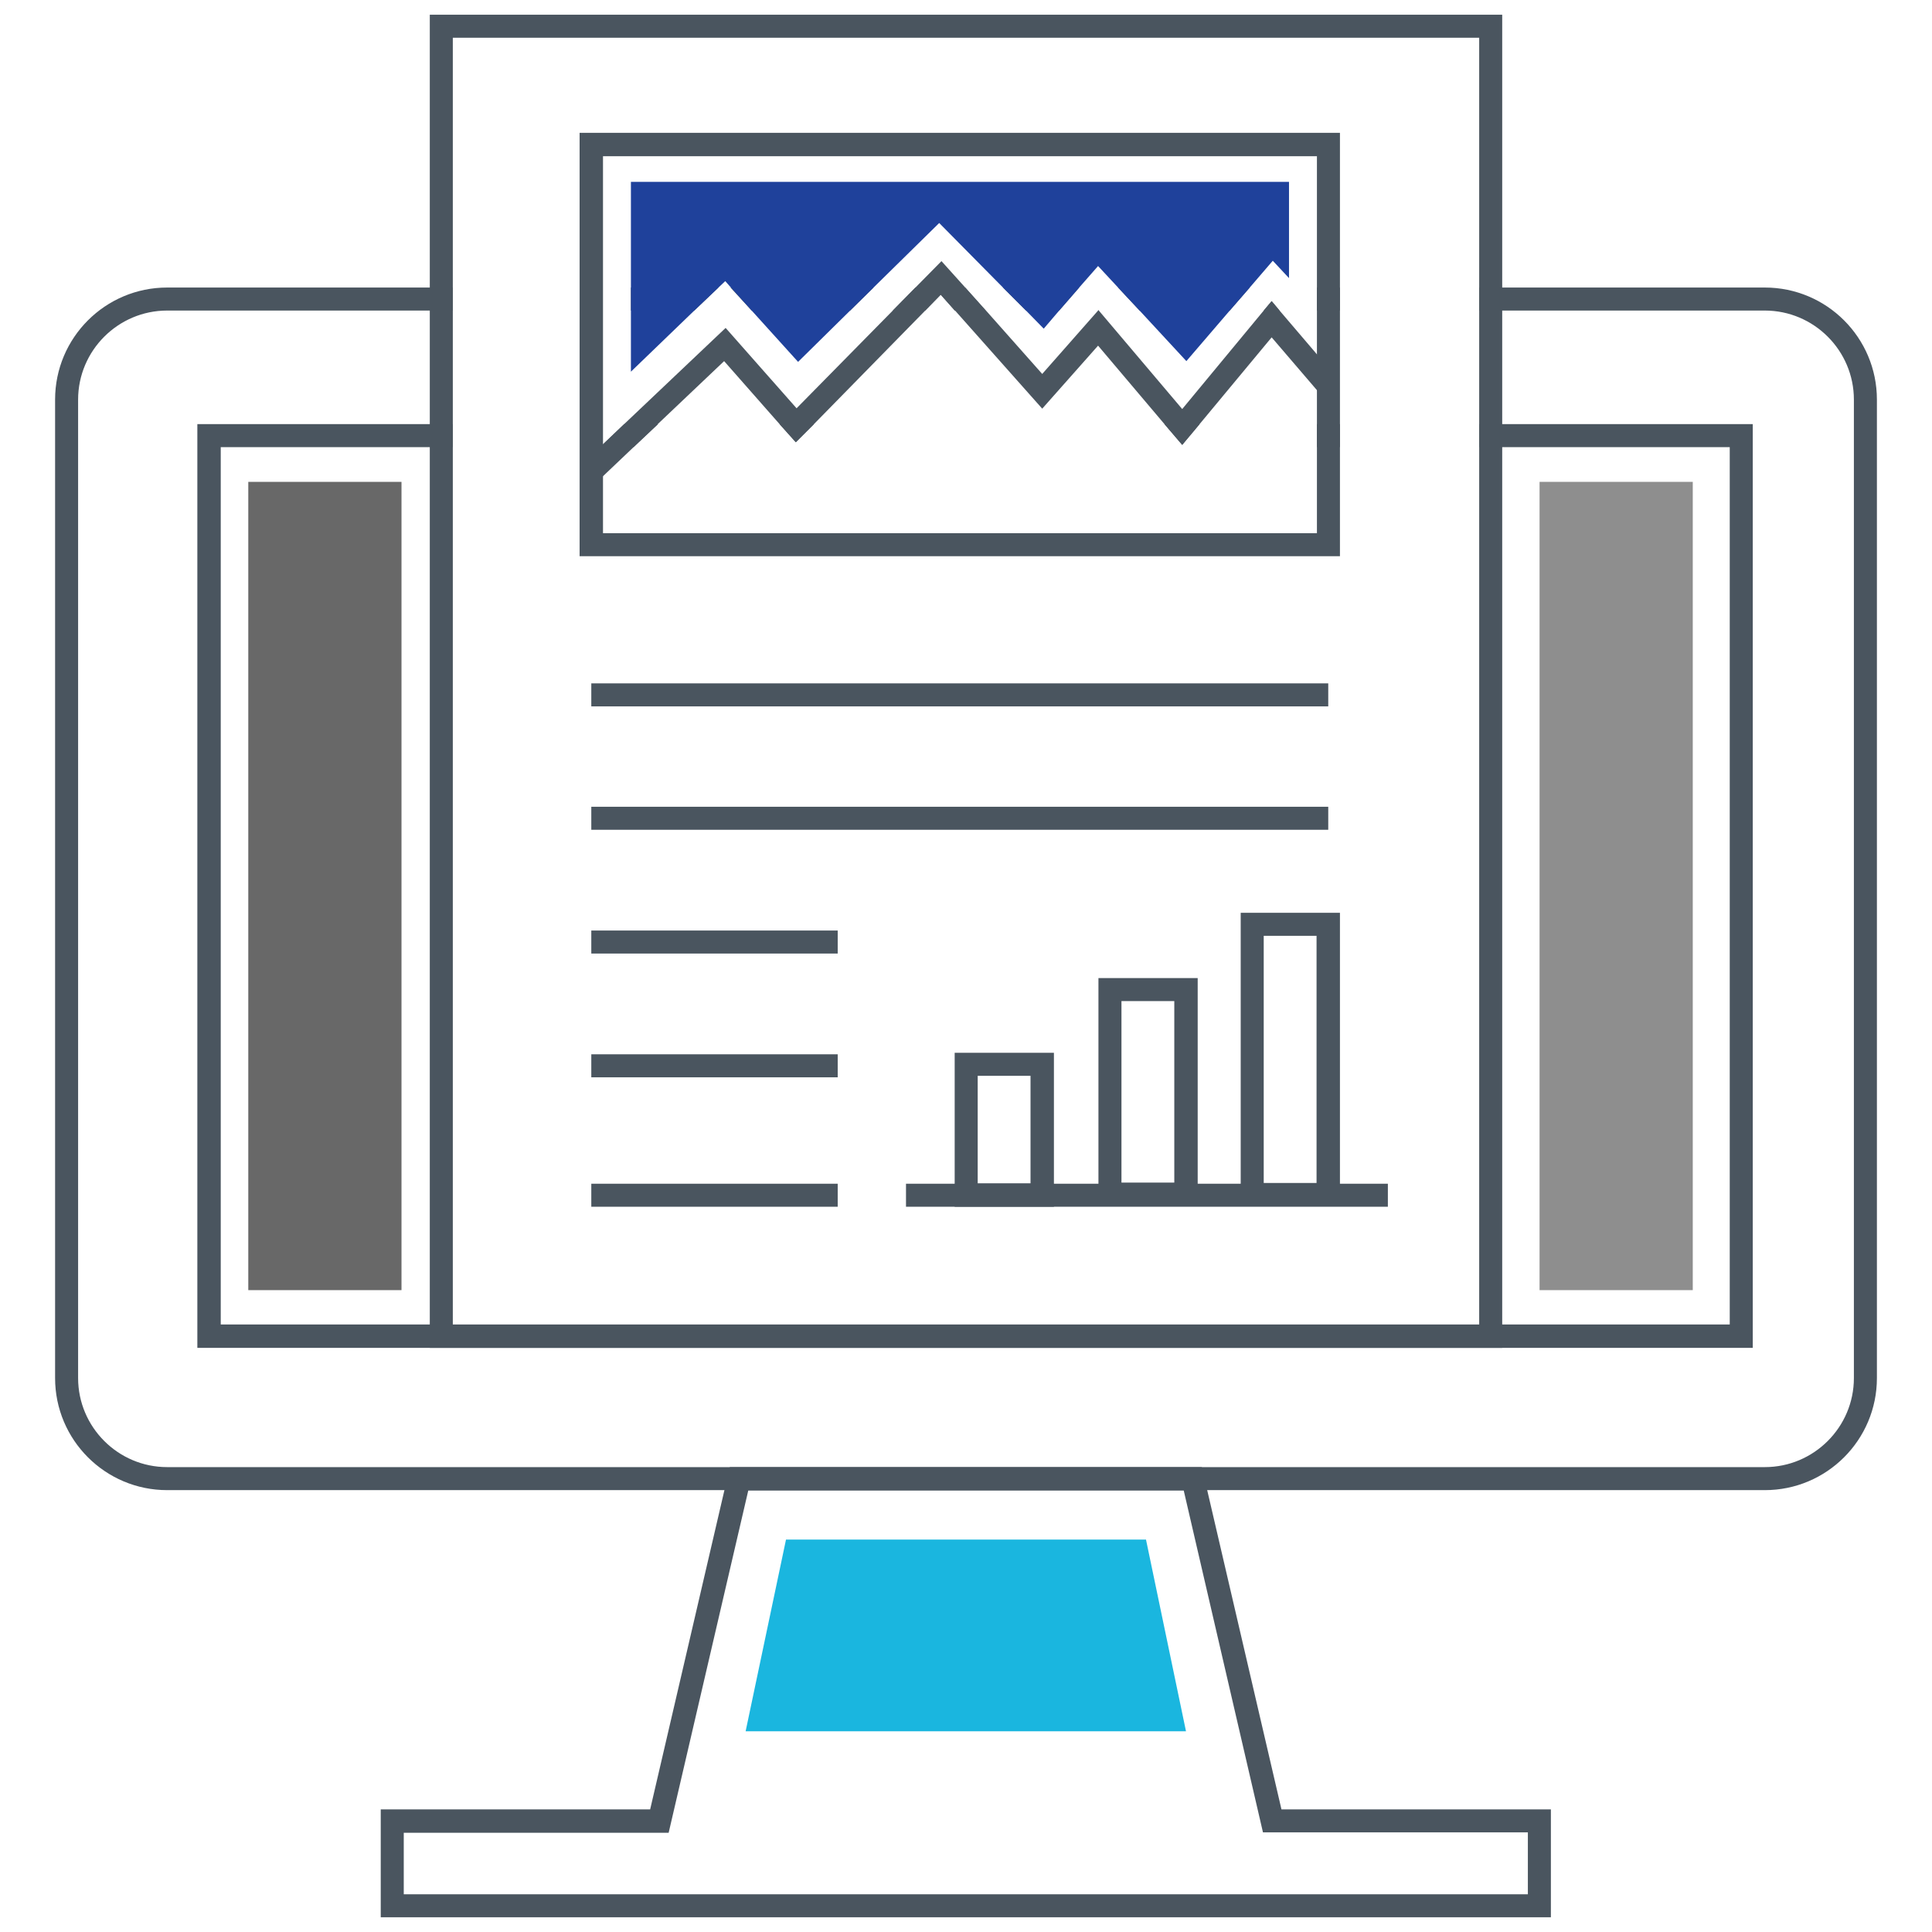 <?xml version="1.0" encoding="utf-8"?>
<!-- Generator: Adobe Illustrator 23.1.0, SVG Export Plug-In . SVG Version: 6.00 Build 0)  -->
<svg version="1.1" id="Layer_1" xmlns="http://www.w3.org/2000/svg" xmlns:xlink="http://www.w3.org/1999/xlink" x="0px" y="0px"
	 viewBox="0 0 512 512" style="enable-background:new 0 0 512 512;" xml:space="preserve">
<style type="text/css">
	.st0{fill:#4A555F;}
	.st1{fill:#1AB6DF;}
	.st2{fill:#8E8E8E;}
	.st3{fill:#686868;}
	.st4{fill:#1F419B;}
</style>
<g>
	<g>
		<g>
			<path class="st0" d="M153.6,76.2v6.1h6.1v-6.1H153.6z M153.6,76.2v6.1h6.1v-6.1H153.6z M467.7,76.2H392v6.1h75.7
				c13,0,23.6,10.6,23.6,23.6v259.3c0,13-10.6,23.6-23.6,23.6H44.3c-13,0-23.6-10.6-23.6-23.6V105.9c0-13,10.6-23.6,23.6-23.6H120
				v-6.1H44.3c-16.4,0-29.7,13.3-29.7,29.7v259.3c0,16.4,13.3,29.7,29.7,29.7h423.4c16.4,0,29.7-13.3,29.7-29.7V105.9
				C497.4,89.5,484.1,76.2,467.7,76.2z M167.2,76.2v6.1H184l6.4-6.1H167.2z M167.2,76.2v6.1H184l6.4-6.1H167.2z M193.7,76.2l5.6,6.1
				h26l6.2-6.1H193.7z M255.8,76.2h-13.2l-6,6.1h8.6l4.1-4.2l3.7,4.2h8.2L255.8,76.2z M167.2,76.2v6.1H184l6.4-6.1H167.2z
				 M193.7,76.2l5.6,6.1h26l6.2-6.1H193.7z M265.8,76.2l6.1,6.1h8.8l5.3-6.1H265.8z M296.3,76.2l5.7,6.1h23.9l5.3-6.1H296.3z
				 M271.9,82.3h8.8l5.3-6.1h-20.2L271.9,82.3z M199.2,82.3h26l6.2-6.1h-37.8L199.2,82.3z M167.2,82.3H184l6.4-6.1h-23.2V82.3z
				 M337,79.8l-2.1,2.5h4.2L337,79.8z M349,76.2v6.1h6.1v-6.1H349z M291.1,82.2l-0.1,0.1h0.2L291.1,82.2z M265.8,76.2l6.1,6.1h8.8
				l5.3-6.1H265.8z M193.7,76.2l5.6,6.1h26l6.2-6.1H193.7z M167.2,76.2v6.1H184l6.4-6.1H167.2z M193.7,76.2l5.6,6.1h26l6.2-6.1
				H193.7z M167.2,76.2v6.1H184l6.4-6.1H167.2z M153.6,76.2v6.1h6.1v-6.1H153.6z M153.6,76.2v6.1h6.1v-6.1H153.6z M153.6,76.2v6.1
				h6.1v-6.1H153.6z M255.8,76.2h-13.2l-6,6.1h8.6l4.1-4.2l3.7,4.2h8.2L255.8,76.2z M291.1,82.2l-0.1,0.1h0.2L291.1,82.2z"/>
		</g>
	</g>
	<g>
		<g>
			<path class="st0" d="M165.4,112.4l-5.7,5.4v-5.4h-6.1v6.1h14.3l6.5-6.1H165.4z M206.6,112.4l4.3,4.8l4.8-4.8H206.6z M308.6,112.4
				l4.7,5.5l4.6-5.5H308.6z M392,112.4v6.1h66.4V351H58.5V118.5H120v-6.1H52.3v244.8h412.2V112.4H392z M349,112.4v6.1h6.1v-6.1H349z
				"/>
		</g>
	</g>
	<g>
		<g>
			<path class="st0" d="M411.1,508.1H100.9v-28.6h71.4l21.1-90.7h125.1l21.1,90.7H411v28.6H411.1z M107,502h297.9v-16.4h-70.2
				l-21-90.6H198.3l-21.1,90.7H107V502z"/>
		</g>
	</g>
	<g>
		<g>
			<polygon class="st1" points="314.3,458.8 303.7,408 208.3,408 197.6,458.8 			"/>
		</g>
	</g>
	<g>
		<g>
			<path class="st0" d="M113.9,3.9v353.3h284.2V3.9H113.9z M392,351.1H120V10h272V351.1z"/>
		</g>
	</g>
	<g>
		<g>
			<path class="st0" d="M153.6,35.2v112.2h201.5V35.2H153.6z M349,141.3H159.8V41.4H349V141.3z"/>
		</g>
	</g>
	<g>
		<g>
			<polygon class="st0" points="354.4,100.3 349.7,104.2 349,103.4 337,89.4 317.9,112.4 313.3,117.9 308.6,112.4 291,91.6 
				276.2,108.3 253.1,82.3 249.3,78.1 245.2,82.3 215.7,112.4 210.9,117.2 206.6,112.4 191.9,95.7 174.3,112.4 167.9,118.5 
				159.8,126.2 158.8,127.1 154.6,122.7 159,118.5 159.8,117.8 165.4,112.4 192.3,86.9 211.1,108.2 236.6,82.3 242.6,76.2 
				249.5,69.2 255.8,76.2 261.3,82.3 276.2,99.1 291,82.3 291.1,82.2 291.2,82.3 313.3,108.4 334.9,82.3 337,79.8 339.1,82.3 
				349,93.9 			"/>
		</g>
	</g>
	<g>
		<g>
			<rect x="156.7" y="181.1" class="st0" width="195.3" height="6.1"/>
		</g>
	</g>
	<g>
		<g>
			<rect x="156.7" y="213.8" class="st0" width="195.3" height="6.1"/>
		</g>
	</g>
	<g>
		<g>
			<rect x="156.7" y="246.6" class="st0" width="65.3" height="6.1"/>
		</g>
	</g>
	<g>
		<g>
			<rect x="156.7" y="279.4" class="st0" width="65.3" height="6.1"/>
		</g>
	</g>
	<g>
		<g>
			<rect x="156.7" y="313.7" class="st0" width="65.3" height="6.1"/>
		</g>
	</g>
	<g>
		<g>
			<rect x="408" y="127.7" class="st2" width="40.6" height="214.2"/>
		</g>
	</g>
	<g>
		<g>
			<rect x="65.8" y="127.7" class="st3" width="40.6" height="214.2"/>
		</g>
	</g>
	<g>
		<g>
			<polygon class="st4" points="341.6,48.2 341.6,73.7 337.3,69.1 331.2,76.2 325.9,82.3 314.4,95.7 302,82.3 296.3,76.2 291,70.5 
				286,76.2 280.7,82.3 276.6,87.1 271.9,82.3 265.8,76.2 248.9,59.1 231.5,76.2 225.3,82.3 211.5,95.9 199.2,82.3 193.7,76.2 
				192.2,74.5 190.4,76.2 184,82.3 167.2,98.5 167.2,48.2 			"/>
		</g>
	</g>
	<g>
		<g>
			<path class="st0" d="M328.8,241.9v77.7h26.3v-77.7L328.8,241.9L328.8,241.9z M334.9,248h14v65.5h-14V248z"/>
		</g>
	</g>
	<g>
		<g>
			<path class="st0" d="M291.1,259.2v60.4h26.3v-60.4H291.1z M297.2,265.3h14v48.1h-14V265.3z"/>
		</g>
	</g>
	<g>
		<g>
			<path class="st0" d="M253,279v40.8h26.3V279H253z M259.1,285.1h14v28.5h-14V285.1z"/>
		</g>
	</g>
	<g>
		<g>
			<rect x="240.1" y="313.7" class="st0" width="127.7" height="6.1"/>
		</g>
	</g>
</g>
</svg>
